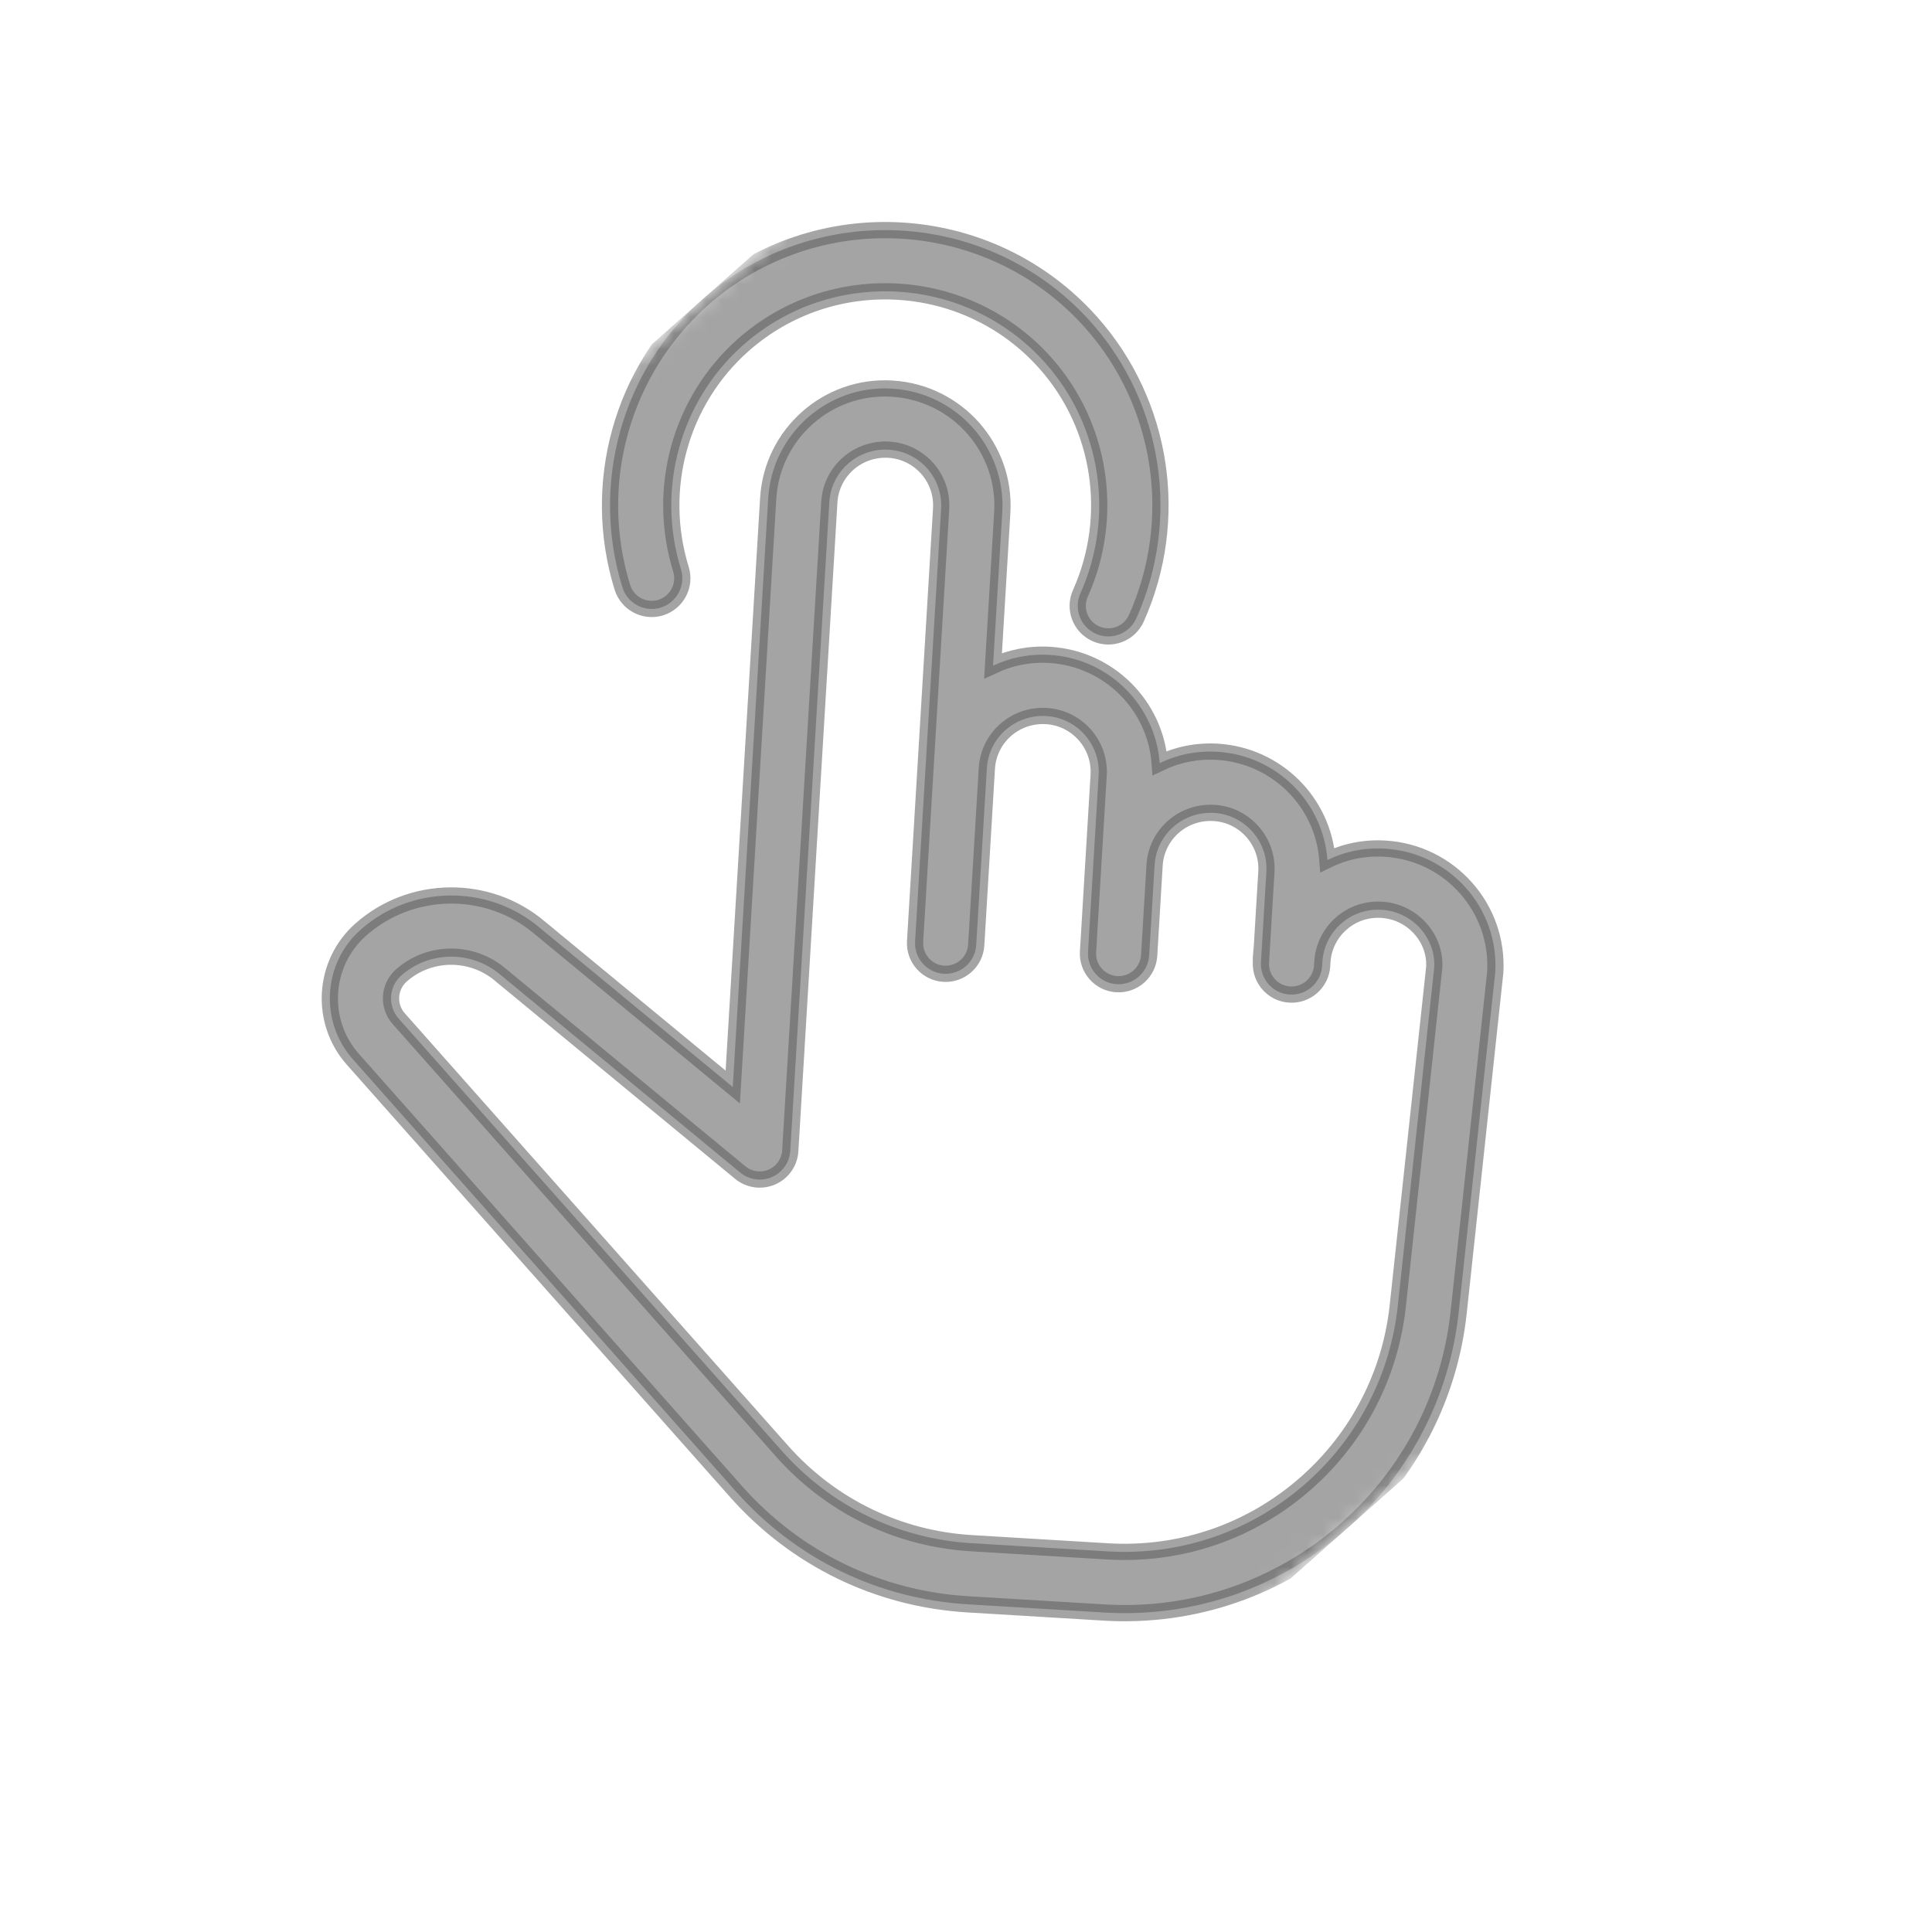 <?xml version="1.0" encoding="UTF-8"?> <svg xmlns="http://www.w3.org/2000/svg" width="119" height="119" viewBox="0 0 119 119" fill="none"><g clip-path="url(#clip0_2529_3721)"><mask id="mask0_2529_3721" style="mask-type:luminance" maskUnits="userSpaceOnUse" x="0" y="0" width="119" height="119"><path d="M118.084 63.029L63.027 0.918L0.916 55.975L55.973 118.086L118.084 63.029Z" fill="white"></path></mask><g mask="url(#mask0_2529_3721)"><path d="M89.843 80.855L92.098 59.899C92.337 55.936 89.307 52.512 85.307 52.272C84.04 52.195 82.829 52.451 81.761 52.975C81.507 49.429 78.645 46.525 74.976 46.304C73.711 46.231 72.501 46.487 71.43 47.002C71.17 43.462 68.312 40.555 64.645 40.337C63.404 40.263 62.219 40.507 61.166 41.002L61.734 31.564C61.972 27.602 58.942 24.178 54.942 23.937C50.977 23.695 47.556 26.729 47.317 30.696L45.134 66.954L33.239 57.141C30.068 54.451 25.332 54.5 22.218 57.26C19.883 59.33 19.667 62.914 21.737 65.249L45.334 91.869C49.01 96.016 54.081 98.484 59.614 98.817L67.992 99.321C73.517 99.656 78.842 97.815 82.984 94.144C86.851 90.715 89.287 85.995 89.843 80.855ZM68.219 95.556L59.841 95.052C55.314 94.779 51.165 92.76 48.157 89.366L24.56 62.746C23.869 61.967 23.941 60.774 24.72 60.083C26.437 58.562 29.049 58.535 30.819 60.036L45.594 72.222C46.142 72.675 46.894 72.779 47.547 72.498C48.195 72.216 48.634 71.591 48.676 70.882L51.082 30.923C51.196 29.032 52.828 27.586 54.748 27.699C55.693 27.758 56.527 28.193 57.111 28.851C57.694 29.509 58.025 30.39 57.968 31.338L56.364 57.983C56.302 59.021 57.095 59.916 58.134 59.979C58.653 60.007 59.137 59.825 59.498 59.505C59.86 59.185 60.099 58.726 60.13 58.204L60.785 47.323C60.899 45.433 62.528 43.989 64.451 44.105C66.336 44.218 67.785 45.853 67.671 47.738L67.016 58.624C66.953 59.663 67.747 60.558 68.785 60.62C69.305 60.648 69.788 60.467 70.15 60.146C70.512 59.826 70.75 59.368 70.782 58.846L71.116 53.291C71.23 51.4 72.859 49.956 74.781 50.072C76.667 50.185 78.116 51.82 78.002 53.705L77.666 59.286C77.669 59.295 77.666 59.292 77.666 59.292L77.666 59.297C77.665 59.302 77.665 59.302 77.665 59.302C77.665 59.307 77.665 59.307 77.665 59.307L77.668 59.31C77.67 59.313 77.667 59.316 77.667 59.316C77.632 60.334 78.42 61.2 79.44 61.258C80.478 61.321 81.373 60.527 81.436 59.489L81.45 59.26C81.505 58.344 81.913 57.503 82.6 56.895C83.286 56.286 84.164 55.981 85.112 56.038C87.003 56.158 88.442 57.786 88.341 59.584L86.093 80.453C85.637 84.653 83.646 88.515 80.481 91.321C77.093 94.324 72.74 95.828 68.219 95.556Z" fill="#5D5D5D" fill-opacity="0.56" stroke="#5D5D5D" stroke-opacity="0.56"></path><path d="M69.991 38.084C72.717 31.997 71.635 24.849 67.23 19.88C61.021 12.876 50.269 12.229 43.264 18.437C38.295 22.842 36.363 29.808 38.337 36.18C38.42 36.445 38.555 36.677 38.728 36.872C39.203 37.408 39.97 37.647 40.699 37.424C41.694 37.112 42.249 36.055 41.943 35.061C40.405 30.102 41.905 24.684 45.767 21.261C51.216 16.431 59.577 16.934 64.407 22.383C67.831 26.245 68.669 31.804 66.548 36.543C66.12 37.492 66.544 38.614 67.496 39.035C68.449 39.461 69.564 39.036 69.991 38.084Z" fill="#5D5D5D" fill-opacity="0.56" stroke="#5D5D5D" stroke-opacity="0.56"></path></g></g><defs><clipPath id="clip0_2529_3721"><rect width="83" height="83" fill="white" transform="translate(63.027 0.918) rotate(48.446)"></rect></clipPath></defs></svg> 